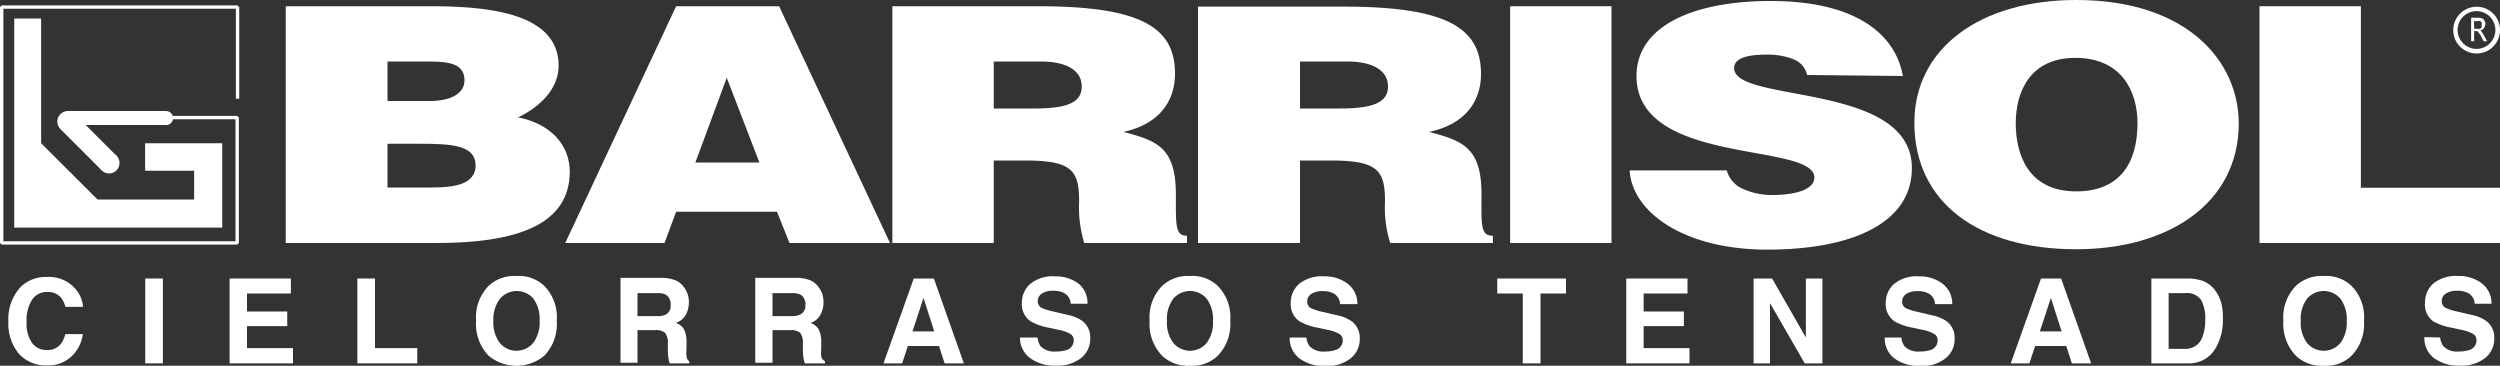 <svg xmlns="http://www.w3.org/2000/svg" viewBox="0 0 200 29.26"><rect x="0" y="0" width="200" height="29.26" fill="#333333" stroke="none"/><defs><style>.cls-1,.cls-2{fill:#fff;}.cls-1{fill-rule:evenodd;}</style></defs><g id="Capa_2" data-name="Capa 2"><g id="web"><polygon class="cls-1" points="1.14 1.48 1.14 18.21 17.78 18.21 17.78 11.46 11.61 11.46 11.61 13.66 15.53 13.66 15.53 15.96 7.8 15.96 3.29 11.46 3.29 1.48 1.14 1.48"/><polygon class="cls-1" points="5.66 9.27 18.97 9.27 19.11 9.4 19.11 19.44 18.97 19.57 0.14 19.57 0 19.44 0 0.57 0.14 0.43 19 0.43 19.14 0.57 19.14 7.9 18.87 7.9 18.87 0.7 0.27 0.7 0.27 19.3 18.84 19.3 18.84 9.54 5.66 9.54 5.66 9.27"/><path class="cls-1" d="M9.32,12.45a.83.83,0,1,0-1.18,1.18.83.83,0,0,0,1.18,0A.85.85,0,0,0,9.32,12.45Z"/><path class="cls-1" d="M6,9.13a.83.83,0,1,0,0,1.18A.83.83,0,0,0,6,9.13Z"/><rect class="cls-2" x="6.24" y="9.03" width="1.66" height="4.7" transform="translate(-5.98 8.34) rotate(-45.01)"/><path class="cls-1" d="M13.21,10a.56.56,0,1,0,0-1.11.56.56,0,0,0,0,1.11Z"/><rect class="cls-2" x="5.28" y="8.88" width="8" height="1.12"/><path class="cls-1" d="M41.45,9.39c1.59-.76,3.24-2.18,3.24-4.13,0-3.76-4.44-4.76-10-4.76H22.86V19.44H34.93c6.42,0,10.65-1.47,10.65-5.71C45.58,11.68,44.14,9.92,41.45,9.39ZM31,4.92h2.86c1.71,0,3.3,0,3.3,1.5,0,1.1-1.17,1.66-2.79,1.66H31ZM34.51,15H31v-3.5h2.58c2.58,0,4.47.11,4.47,1.76C38,14.7,36.51,15,34.51,15Z"/><path class="cls-1" d="M94.07,15.55c0-3.82-1.58-4.29-4.19-5C92.76,9.92,94,8.08,94,5.89,94,2.21,91.32.5,83.07.5H71.39V19.44H79.5v-6.6H82c3.78,0,4.33.81,4.33,3.28a9.8,9.8,0,0,0,.41,3.32h8.22v-.58C94,18.86,94.07,18,94.07,15.55ZM82.69,8.68H79.5V4.92h3.78c1.89,0,3.26.63,3.26,2S85.2,8.68,82.69,8.68Z"/><path class="cls-1" d="M118.52,15.55c0-3.82-1.58-4.29-4.19-5,2.88-.6,4.15-2.44,4.15-4.63,0-3.68-2.71-5.39-11-5.39H95.84V19.44H104v-6.6h2.47c3.78,0,4.33.81,4.33,3.28a9.46,9.46,0,0,0,.42,3.32h8.21v-.58C118.42,18.86,118.52,18,118.52,15.55ZM107.15,8.68H104V4.92h3.78c1.89,0,3.26.63,3.26,2S109.65,8.68,107.15,8.68Z"/><rect class="cls-2" x="120.81" y="0.5" width="8.11" height="18.94"/><path class="cls-1" d="M144.57,6a1.78,1.78,0,0,0-1.17-1.29,5.61,5.61,0,0,0-2.1-.34c-1.78,0-2.57.39-2.57,1.08,0,2.84,14.22,1.07,14.22,8,0,4.39-4.77,6.52-11.58,6.52-6.53,0-10.79-2.92-11-6.34h7.77a2.26,2.26,0,0,0,1.34,1.5,5.6,5.6,0,0,0,2.3.47c2,0,3.37-.5,3.37-1.39,0-2.87-14.23-.9-14.23-8.13,0-4,4.54-6,10.72-6,6.87,0,10,2.68,10.59,6Z"/><path class="cls-1" d="M166.1,0c-7.7,0-12.95,3.87-12.95,9.81,0,6.45,5.18,10.13,12.95,10.13,7.32,0,13-3.63,13-10.08C179.09,4.87,174.93,0,166.1,0Zm0,15.31c-3.88,0-4.84-3-4.84-5.45s1.09-5.23,4.77-5.23S171,7.29,171,9.86C171,13,169.61,15.31,166.1,15.31Z"/><polygon class="cls-1" points="180.76 19.44 180.76 0.5 188.87 0.5 188.87 15.02 200 15.02 200 19.44 180.76 19.44"/><path class="cls-1" d="M198.12.54A1.87,1.87,0,1,0,200,2.4,1.86,1.86,0,0,0,198.12.54Zm0,3.37a1.51,1.51,0,1,1,1.51-1.51A1.51,1.51,0,0,1,198.12,3.91Z"/><path class="cls-1" d="M197.93,3.3h-.24V1.42h.58a.67.67,0,0,1,.32.06.42.42,0,0,1,.17.18.45.45,0,0,1,.07.25.46.46,0,0,1-.05.21.44.44,0,0,1-.12.19.7.7,0,0,1-.23.14l.09.07.07.1.08.13.3.55h-.28l-.26-.49a1.31,1.31,0,0,0-.25-.32h-.25V3.3Zm0-1h.24a.47.47,0,0,0,.23,0,.35.35,0,0,0,.13-.14.41.41,0,0,0,0-.19.41.41,0,0,0,0-.16.32.32,0,0,0-.11-.12.49.49,0,0,0-.24,0h-.26Z"/><path class="cls-1" d="M1.61,23a2.81,2.81,0,0,1,2.09-.84,2.81,2.81,0,0,1,2.48,1.13,2.41,2.41,0,0,1,.46,1.26H5.23a2,2,0,0,0-.35-.74,1.38,1.38,0,0,0-1.12-.45,1.38,1.38,0,0,0-1.2.63,3,3,0,0,0-.43,1.77,2.66,2.66,0,0,0,.46,1.71A1.42,1.42,0,0,0,3.76,28a1.33,1.33,0,0,0,1.11-.49,2,2,0,0,0,.35-.78H6.63a3,3,0,0,1-.93,1.8,2.69,2.69,0,0,1-1.92.7,2.9,2.9,0,0,1-2.28-.94,3.8,3.8,0,0,1-.83-2.59A3.79,3.79,0,0,1,1.61,23Z"/><rect class="cls-2" x="11.62" y="22.28" width="1.41" height="6.79"/><polygon class="cls-1" points="23.27 23.48 19.76 23.48 19.76 24.92 22.98 24.92 22.98 26.09 19.76 26.09 19.76 27.85 23.44 27.85 23.44 29.07 18.37 29.07 18.37 22.28 23.27 22.28 23.27 23.48"/><polygon class="cls-1" points="28.59 22.28 30 22.28 30 27.85 33.38 27.85 33.38 29.07 28.59 29.07 28.59 22.28"/><path class="cls-1" d="M43.54,22.87a2.94,2.94,0,0,0-2.22-.79,3,3,0,0,0-2.23.79,3.57,3.57,0,0,0-1,2.8,3.63,3.63,0,0,0,1,2.79,3.49,3.49,0,0,0,4.45,0,3.63,3.63,0,0,0,1-2.79A3.57,3.57,0,0,0,43.54,22.87Zm-.88,4.56a1.74,1.74,0,0,1-2.68,0,2.7,2.7,0,0,1-.51-1.76A2.71,2.71,0,0,1,40,23.9a1.76,1.76,0,0,1,2.68,0,2.78,2.78,0,0,1,.49,1.77A2.75,2.75,0,0,1,42.66,27.43Z"/><path class="cls-1" d="M54.92,28.51a3.85,3.85,0,0,1,0-.63v-.45a2.3,2.3,0,0,0-.19-1.07,1.22,1.22,0,0,0-.67-.53,1.39,1.39,0,0,0,.81-.66,2.06,2.06,0,0,0,.24-1,1.81,1.81,0,0,0-.13-.72,2.05,2.05,0,0,0-.34-.57,1.57,1.57,0,0,0-.64-.47,2.88,2.88,0,0,0-1.07-.18H49.64v6.79H51V26.41h1.39a1.16,1.16,0,0,1,.81.21,1.3,1.3,0,0,1,.23.87v.63a2.88,2.88,0,0,0,.06.59q0,.13.09.36h1.56V28.9A.55.55,0,0,1,54.92,28.51Zm-1.67-3.34a1.52,1.52,0,0,1-.69.12H51V23.45H52.6a1.38,1.38,0,0,1,.66.12.87.87,0,0,1,.39.84A.75.75,0,0,1,53.25,25.17Z"/><path class="cls-1" d="M65.7,28.51a3,3,0,0,1,0-.63v-.45a2.28,2.28,0,0,0-.2-1.07,1.24,1.24,0,0,0-.66-.53,1.37,1.37,0,0,0,.8-.66,2.06,2.06,0,0,0,.24-1,2,2,0,0,0-.12-.72,2.33,2.33,0,0,0-.34-.57,1.64,1.64,0,0,0-.64-.47,2.92,2.92,0,0,0-1.07-.18H60.42v6.79H61.8V26.41h1.4a1.19,1.19,0,0,1,.81.21,1.3,1.3,0,0,1,.22.87v.63a5.61,5.61,0,0,0,.06.59,3.56,3.56,0,0,0,.1.36H66V28.9A.54.54,0,0,1,65.7,28.51ZM64,25.17a1.5,1.5,0,0,1-.68.12H61.8V23.45h1.58a1.44,1.44,0,0,1,.66.12.87.87,0,0,1,.39.84A.76.76,0,0,1,64,25.17Z"/><path class="cls-1" d="M74.71,22.28H73.1l-2.42,6.79h1.49l.46-1.39h2.49l.45,1.39h1.54ZM73,26.51l.88-2.68.86,2.68Z"/><path class="cls-1" d="M83,27a1.47,1.47,0,0,0,.25.7,1.51,1.51,0,0,0,1.21.42,2.76,2.76,0,0,0,.84-.11.8.8,0,0,0,.6-.79.57.57,0,0,0-.3-.52,3,3,0,0,0-.94-.32l-.73-.16a4.46,4.46,0,0,1-1.49-.52,1.66,1.66,0,0,1-.69-1.47,2,2,0,0,1,.67-1.52,2.85,2.85,0,0,1,2-.6,3,3,0,0,1,1.85.57A2,2,0,0,1,87,24.3H85.65a1,1,0,0,0-.55-.87,1.8,1.8,0,0,0-.84-.17,1.58,1.58,0,0,0-.9.22.71.71,0,0,0-.34.62.58.58,0,0,0,.33.54,4.57,4.57,0,0,0,.91.28l1.19.28a3.06,3.06,0,0,1,1.17.5,1.66,1.66,0,0,1,.6,1.38,1.94,1.94,0,0,1-.72,1.55,3,3,0,0,1-2,.62,3.32,3.32,0,0,1-2.1-.61A2,2,0,0,1,81.6,27Z"/><path class="cls-1" d="M97.42,22.87a2.94,2.94,0,0,0-2.22-.79,3,3,0,0,0-2.23.79,3.6,3.6,0,0,0-1,2.8,3.67,3.67,0,0,0,1,2.79,3,3,0,0,0,2.23.8,2.94,2.94,0,0,0,2.22-.8,3.63,3.63,0,0,0,1-2.79A3.57,3.57,0,0,0,97.42,22.87Zm-.88,4.56a1.74,1.74,0,0,1-2.68,0,2.69,2.69,0,0,1-.5-1.76,2.71,2.71,0,0,1,.5-1.77,1.76,1.76,0,0,1,2.68,0,2.78,2.78,0,0,1,.5,1.77A2.75,2.75,0,0,1,96.54,27.43Z"/><path class="cls-1" d="M104.51,27a1.37,1.37,0,0,0,.26.7,1.5,1.5,0,0,0,1.21.42,2.69,2.69,0,0,0,.83-.11.8.8,0,0,0,.61-.79.57.57,0,0,0-.3-.52,3.15,3.15,0,0,0-.94-.32l-.74-.16a4.55,4.55,0,0,1-1.49-.52,1.66,1.66,0,0,1-.69-1.47,2,2,0,0,1,.67-1.52,2.88,2.88,0,0,1,2-.6,3,3,0,0,1,1.86.57,2,2,0,0,1,.8,1.65H107.2a1,1,0,0,0-.54-.87,1.82,1.82,0,0,0-.85-.17,1.62,1.62,0,0,0-.9.22.7.7,0,0,0-.33.62.58.58,0,0,0,.33.54,4.19,4.19,0,0,0,.9.28l1.19.28a3.06,3.06,0,0,1,1.17.5,1.67,1.67,0,0,1,.61,1.38,1.94,1.94,0,0,1-.72,1.55,3,3,0,0,1-2,.62,3.33,3.33,0,0,1-2.11-.61,2,2,0,0,1-.77-1.67Z"/><polygon class="cls-1" points="125.28 22.28 125.28 23.48 123.24 23.48 123.24 29.07 121.82 29.07 121.82 23.48 119.78 23.48 119.78 22.28 125.28 22.28"/><polygon class="cls-1" points="135 23.48 131.49 23.48 131.49 24.92 134.71 24.92 134.71 26.09 131.49 26.09 131.49 27.85 135.16 27.85 135.16 29.07 130.1 29.07 130.1 22.28 135 22.28 135 23.48"/><polygon class="cls-1" points="140.29 22.28 141.77 22.28 144.47 27 144.47 22.28 145.79 22.28 145.79 29.07 144.38 29.07 141.6 24.25 141.6 29.07 140.29 29.07 140.29 22.28"/><path class="cls-1" d="M152.11,27a1.47,1.47,0,0,0,.25.7,1.51,1.51,0,0,0,1.21.42,2.76,2.76,0,0,0,.84-.11.8.8,0,0,0,.6-.79.57.57,0,0,0-.3-.52,3,3,0,0,0-.94-.32l-.73-.16a4.46,4.46,0,0,1-1.49-.52,1.66,1.66,0,0,1-.69-1.47,2,2,0,0,1,.67-1.52,2.85,2.85,0,0,1,2-.6,3,3,0,0,1,1.85.57,2,2,0,0,1,.8,1.65H154.8a1,1,0,0,0-.55-.87,1.8,1.8,0,0,0-.84-.17,1.58,1.58,0,0,0-.9.22.71.71,0,0,0-.34.62.58.58,0,0,0,.33.54,4.57,4.57,0,0,0,.91.28l1.19.28a3.06,3.06,0,0,1,1.17.5,1.66,1.66,0,0,1,.6,1.38,1.94,1.94,0,0,1-.72,1.55,3,3,0,0,1-2,.62,3.32,3.32,0,0,1-2.1-.61,2,2,0,0,1-.77-1.67Z"/><path class="cls-1" d="M164.89,22.28h-1.61l-2.42,6.79h1.49l.46-1.39h2.49l.45,1.39h1.54Zm-1.7,4.23.88-2.68.86,2.68Z"/><path class="cls-1" d="M177.74,24.39a3,3,0,0,0-.49-1.1,2.18,2.18,0,0,0-1.15-.86,3.85,3.85,0,0,0-1.06-.15h-2.93v6.79H175a2.45,2.45,0,0,0,2.28-1.27,4.41,4.41,0,0,0,.55-2.29A4.94,4.94,0,0,0,177.74,24.39Zm-1.53,2.52a1.43,1.43,0,0,1-1.41,1h-1.31V23.45h1.31a1.39,1.39,0,0,1,1.3.56,3.17,3.17,0,0,1,.32,1.6A3.65,3.65,0,0,1,176.21,26.91Z"/><path class="cls-1" d="M188.12,22.87a2.94,2.94,0,0,0-2.22-.79,3,3,0,0,0-2.23.79,3.6,3.6,0,0,0-1,2.8,3.67,3.67,0,0,0,1,2.79,3,3,0,0,0,2.23.8,2.94,2.94,0,0,0,2.22-.8,3.63,3.63,0,0,0,1-2.79A3.57,3.57,0,0,0,188.12,22.87Zm-.88,4.56a1.74,1.74,0,0,1-2.68,0,2.69,2.69,0,0,1-.5-1.76,2.71,2.71,0,0,1,.5-1.77,1.76,1.76,0,0,1,2.68,0,2.78,2.78,0,0,1,.5,1.77A2.75,2.75,0,0,1,187.24,27.43Z"/><path class="cls-1" d="M195.21,27a1.47,1.47,0,0,0,.26.7,1.51,1.51,0,0,0,1.21.42,2.69,2.69,0,0,0,.83-.11.8.8,0,0,0,.61-.79.57.57,0,0,0-.3-.52,3.15,3.15,0,0,0-.94-.32l-.74-.16a4.55,4.55,0,0,1-1.49-.52A1.66,1.66,0,0,1,194,24.2a2,2,0,0,1,.67-1.52,2.89,2.89,0,0,1,2-.6,3,3,0,0,1,1.85.57,2,2,0,0,1,.8,1.65h-1.35a1,1,0,0,0-.55-.87,1.82,1.82,0,0,0-.85-.17,1.56,1.56,0,0,0-.89.22.69.69,0,0,0-.34.62.58.58,0,0,0,.33.54,4.19,4.19,0,0,0,.9.28l1.19.28a2.92,2.92,0,0,1,1.17.5,1.64,1.64,0,0,1,.61,1.38,1.94,1.94,0,0,1-.72,1.55,3,3,0,0,1-2,.62,3.35,3.35,0,0,1-2.11-.61,2,2,0,0,1-.76-1.67Z"/><path class="cls-1" d="M62.33.5H54.09L45.22,19.44h7.94l.93-2.5h8.07l1,2.5H71.2ZM55.63,13l2.51-6.78L60.75,13Z"/></g></g></svg>